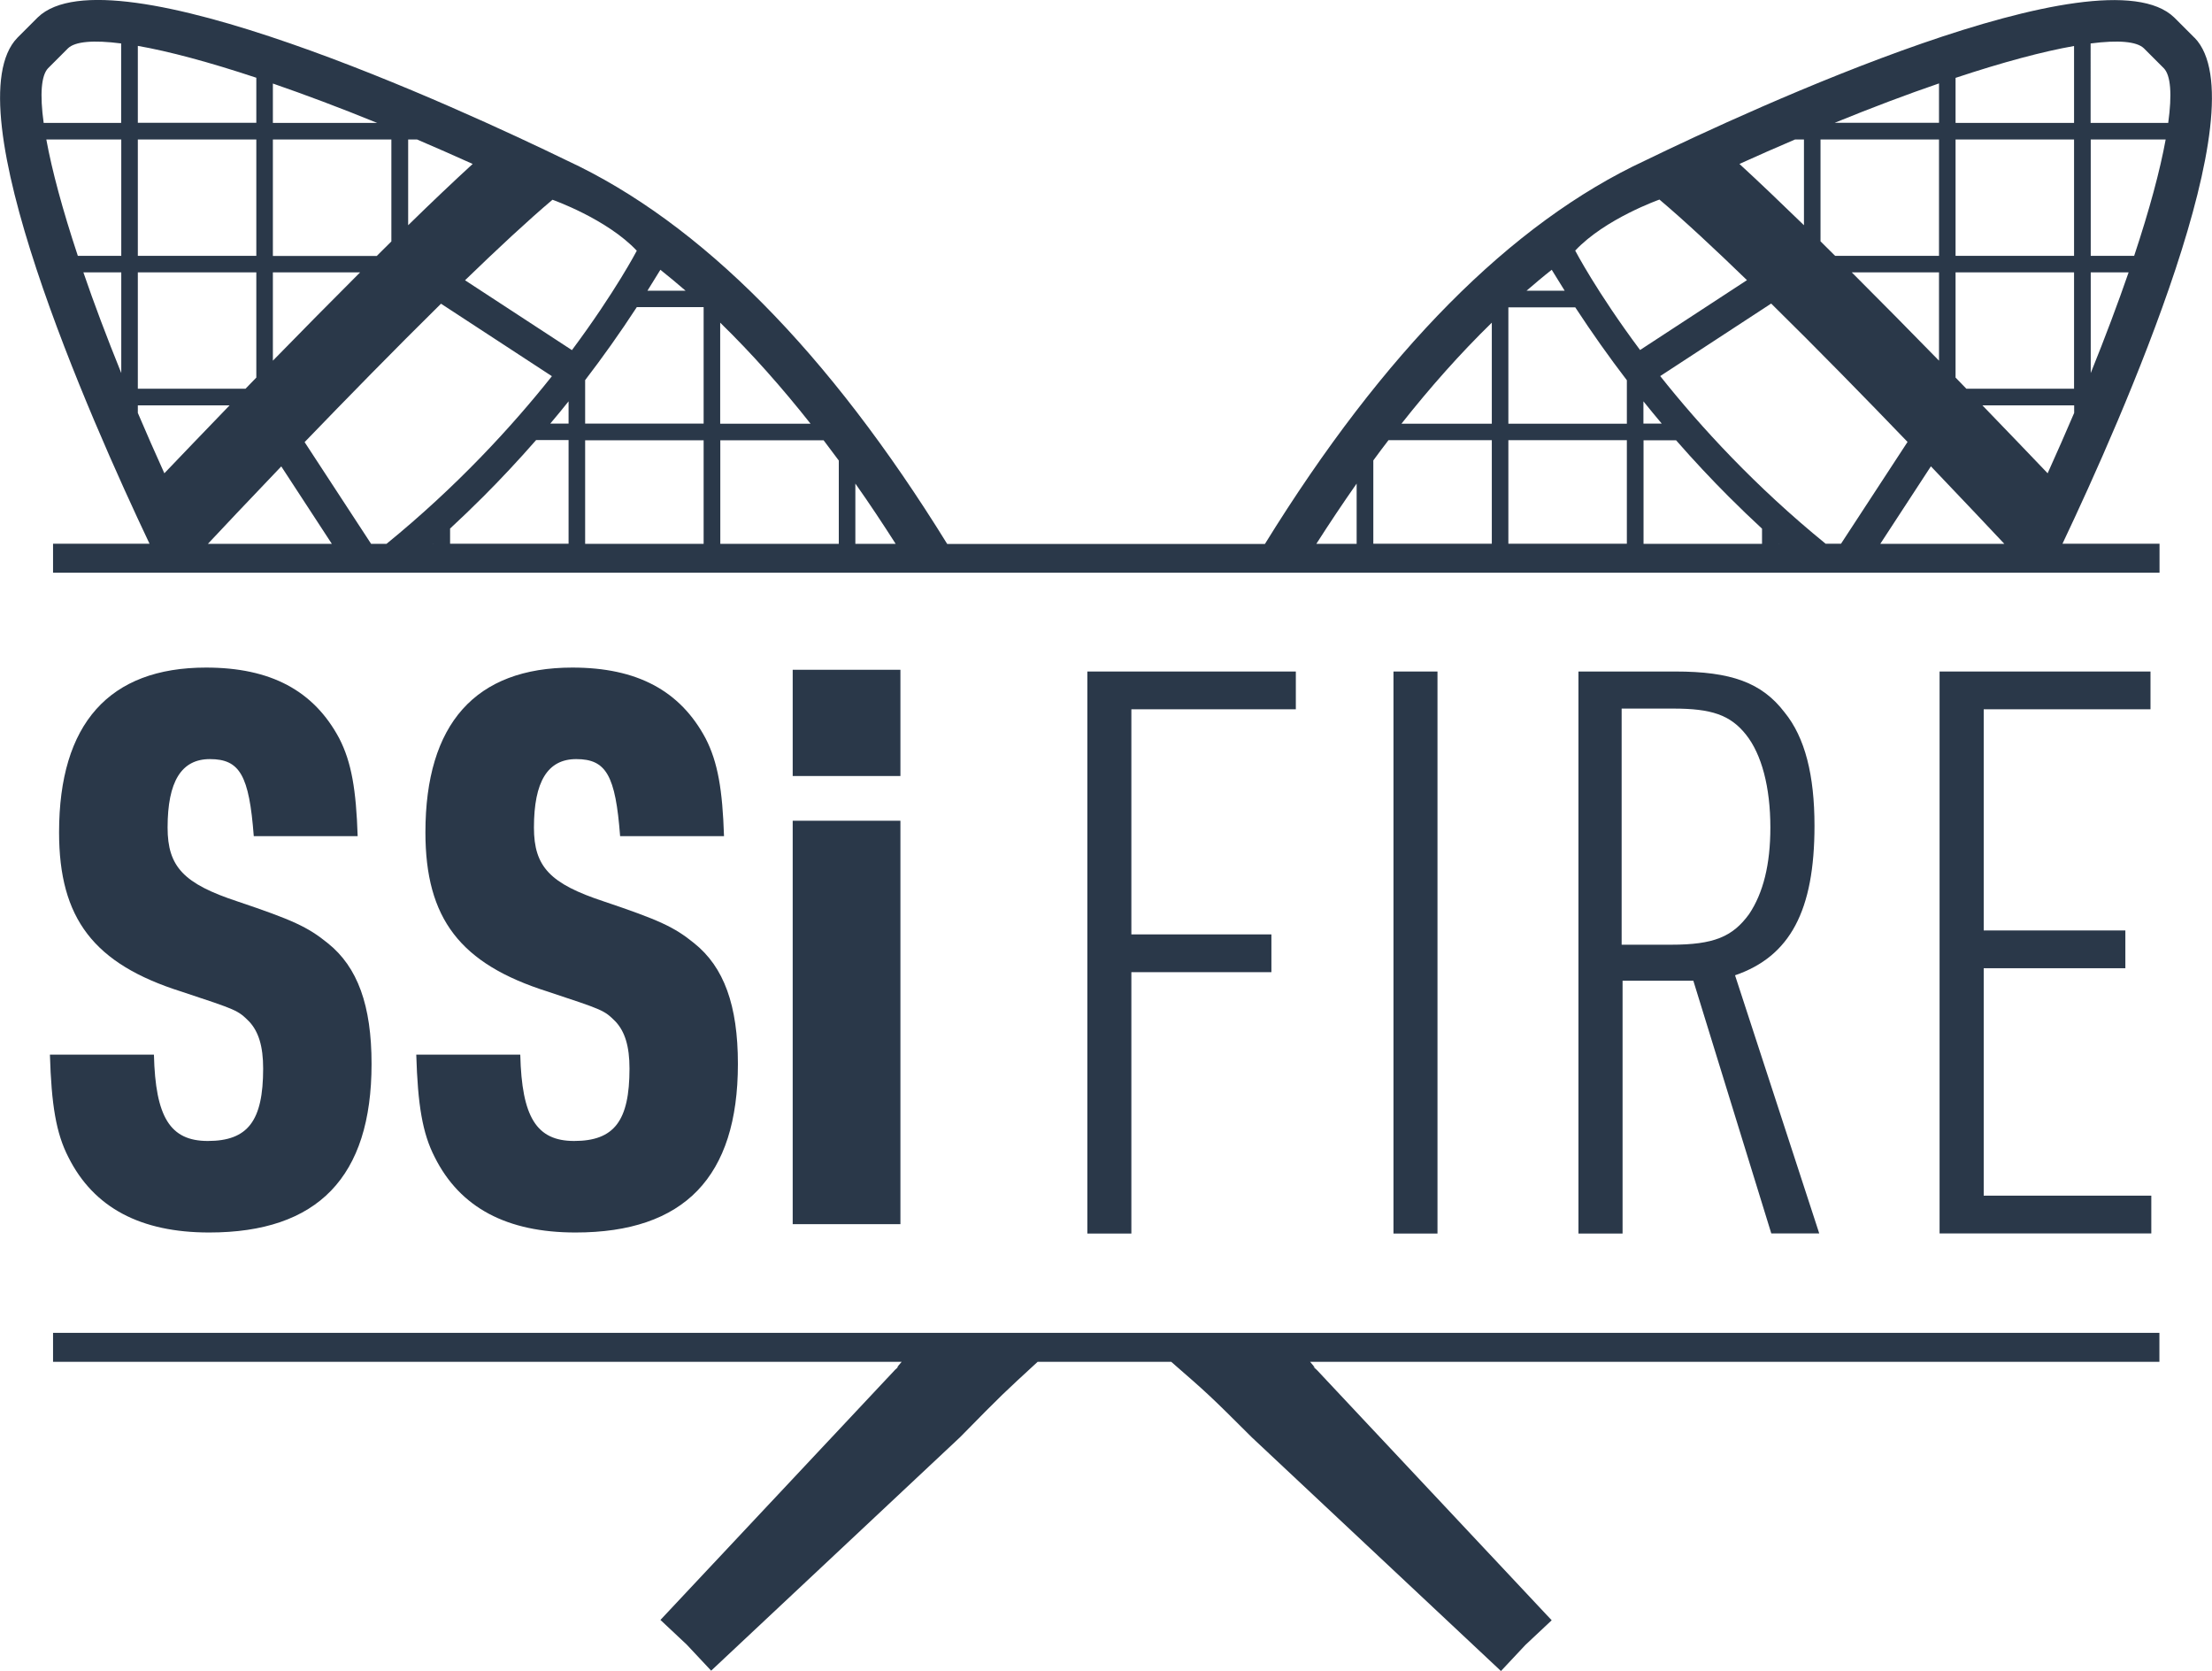 <svg xmlns="http://www.w3.org/2000/svg" id="Layer_1" data-name="Layer 1" viewBox="0 0 190.98 144.24"><defs><style>      .cls-1 {        fill: #2a3849;        stroke-width: 0px;      }    </style></defs><g><path class="cls-1" d="M13.29,91.04c.13,5.38,1.4,7.44,4.65,7.44,3.46,0,4.78-1.73,4.78-6.25,0-1.93-.4-3.19-1.2-4.05-1-1-1.06-1-5.85-2.59-7.58-2.39-10.57-6.31-10.57-13.75,0-9.37,4.32-14.22,12.69-14.22,5.58,0,9.3,1.99,11.5,6.11,1.06,2.06,1.46,4.45,1.59,8.44h-8.97c-.4-5.25-1.2-6.65-3.79-6.65-2.46,0-3.65,1.93-3.65,5.91,0,3.39,1.4,4.85,6.05,6.38,4.72,1.59,6.05,2.19,7.77,3.59,2.59,2.06,3.79,5.38,3.79,10.43,0,9.77-4.65,14.55-14.02,14.55-5.91,0-9.97-2.13-12.16-6.51-1.06-2.06-1.46-4.52-1.59-8.84h8.97Z"></path><path class="cls-1" d="M44.92,91.04c.13,5.38,1.4,7.44,4.65,7.44,3.46,0,4.78-1.73,4.78-6.25,0-1.93-.4-3.19-1.2-4.05-1-1-1.06-1-5.85-2.59-7.58-2.39-10.57-6.31-10.57-13.75,0-9.37,4.32-14.22,12.69-14.22,5.58,0,9.3,1.99,11.5,6.11,1.06,2.06,1.46,4.45,1.59,8.44h-8.97c-.4-5.25-1.2-6.65-3.79-6.65-2.46,0-3.65,1.93-3.65,5.91,0,3.39,1.4,4.85,6.05,6.38,4.72,1.59,6.05,2.19,7.77,3.59,2.59,2.06,3.79,5.38,3.79,10.43,0,9.77-4.65,14.55-14.02,14.55-5.91,0-9.97-2.13-12.16-6.51-1.06-2.06-1.46-4.52-1.59-8.84h8.97Z"></path><path class="cls-1" d="M68.44,57.81h9.3v9.17h-9.3v-9.17ZM68.44,70.84h9.3v34.82h-9.3v-34.82Z"></path><g><path class="cls-1" d="M93.88,57.96h18v3.26h-14.2v19.43h12.09v3.26h-12.09v22.56h-3.8v-48.51Z"></path><path class="cls-1" d="M120.31,57.96h3.8v48.51h-3.8v-48.51Z"></path><path class="cls-1" d="M140.08,106.47h-3.8v-48.51h8.36c4.82,0,7.47.95,9.44,3.53,1.77,2.17,2.58,5.44,2.58,9.78,0,7.34-2.11,11.28-6.86,12.91l7.27,22.28h-4.14l-6.73-21.81h-6.11v21.81ZM144.29,81.54c3.67,0,5.3-.68,6.73-2.65,1.22-1.83,1.83-4.28,1.83-7.47,0-3.47-.75-6.32-2.11-8.02s-2.99-2.24-6.25-2.24h-4.48v20.38h4.28Z"></path><path class="cls-1" d="M167.46,57.96h18.21v3.26h-14.4v19.09h12.23v3.26h-12.23v19.63h14.47v3.26h-18.28v-48.51Z"></path></g></g><path class="cls-1" d="M189.48,3.27l-.42-.42-.94-.94-.4-.4c-6.27-6.07-36.56,7.92-45.69,12.35-11.55,5.37-22.57,16.5-32.82,33.09h-27.43c-10.25-16.58-21.27-27.72-32.82-33.09C39.82,9.42,9.53-4.57,3.26,1.5l-.4.4-.94.94-.42.42c-5.67,5.85,6.25,32.8,11.41,43.67H4.58v2.5h181.87v-2.5h-8.38c5.16-10.87,17.08-37.81,11.41-43.67ZM173.04,46.94h-10.7l4.37-6.69c2.96,3.1,5.27,5.55,6.34,6.69ZM159.88,23.51h7.53v7.62c-2.41-2.47-4.99-5.08-7.53-7.62ZM179.08,35.64c-.72,1.68-1.48,3.42-2.29,5.21-1.44-1.51-3.39-3.54-5.63-5.86h7.92v.66ZM180.51,3.75c2.4-.31,3.98-.17,4.59.42l.38.38.94.94.4.4c.6.62.72,2.25.38,4.72h-6.7V3.75ZM180.51,12.04h6.47c-.48,2.64-1.39,6.04-2.72,10.04h-3.75v-10.04ZM180.51,23.51h3.27c-.92,2.66-2.01,5.57-3.27,8.69v-8.69ZM168.84,6.72c4.1-1.36,7.56-2.28,10.23-2.75v6.64s-10.23,0-10.23,0v-3.89ZM168.84,12.04h10.23s0,10.04,0,10.04h-10.23s0-10.04,0-10.04ZM168.84,23.51h10.23s0,10.04,0,10.04h-9.3c-.31-.32-.62-.63-.93-.96v-9.08ZM167.41,7.2v3.4s-9.01,0-9.01,0c3.24-1.32,6.26-2.46,9.01-3.4ZM157.18,12.04h10.23v10.04h-8.97c-.42-.42-.84-.83-1.26-1.25v-8.8ZM164.69,38.15l-5.74,8.78h-1.33c-6.05-4.92-10.8-10.09-14.28-14.47l9.58-6.26c4,3.93,8.2,8.23,11.77,11.94ZM130.23,37.99h10.23s0,8.94,0,8.94h-10.23v-8.94ZM144.7,37.99c1.53,1.75,3.06,3.38,4.56,4.88.97.97,1.93,1.89,2.87,2.76v1.31s-10.23,0-10.23,0v-8.94h2.81ZM141.89,36.56v-1.92c.53.66,1.05,1.29,1.58,1.92h-1.58ZM153.55,46.92s.02.01.02.02h-.02v-.02ZM154.97,12.04h.78v7.4c-1.99-1.93-3.88-3.74-5.57-5.29,1.64-.74,3.24-1.45,4.8-2.11ZM143.28,17.23c2.12,1.79,4.74,4.23,7.55,6.95l-9.23,6.03c-3.76-5.04-5.6-8.58-5.6-8.58,2.59-2.76,7.29-4.41,7.29-4.41ZM133.97,23.28c.37.61.74,1.21,1.12,1.81h-3.29c.72-.62,1.44-1.23,2.18-1.81ZM136,26.52c1.46,2.23,2.95,4.33,4.46,6.3v3.75h-10.23s0-10.04,0-10.04h5.77ZM128.8,27.85v8.72h-7.8c2.45-3.1,5.05-6.04,7.8-8.72ZM119.88,37.99h8.92s0,8.94,0,8.94h-10.23v-7.19c.43-.59.87-1.18,1.32-1.76ZM117.13,41.74v5.2s-3.48,0-3.48,0c1.12-1.75,2.28-3.49,3.48-5.2ZM60.75,46.94h-10.23v-8.94h10.23s0,8.94,0,8.94ZM49.09,36.56h-1.58c.53-.62,1.05-1.26,1.58-1.92v1.92ZM49.09,37.99v8.94h-10.23v-1.31c.94-.87,1.9-1.79,2.87-2.76,1.5-1.5,3.02-3.12,4.56-4.88h2.81ZM37.42,46.94h-.02s.02-.01.02-.02v.02ZM77.33,46.94h-3.48v-5.2c1.21,1.71,2.36,3.45,3.48,5.2ZM62.18,27.85c2.75,2.68,5.35,5.62,7.8,8.72h-7.8s0-8.72,0-8.72ZM71.1,37.99c.44.58.88,1.17,1.32,1.76v7.19h-10.23v-8.94s8.92,0,8.92,0ZM60.75,36.56h-10.23v-3.75c1.51-1.97,3-4.06,4.46-6.3h5.77v10.04ZM57.01,23.28c.73.58,1.46,1.19,2.18,1.81h-3.29c.37-.59.75-1.2,1.12-1.81ZM54.98,21.64s-1.84,3.53-5.6,8.58l-9.23-6.03c2.81-2.72,5.43-5.16,7.55-6.95,0,0,4.7,1.65,7.29,4.41ZM35.23,12.04h.78c1.56.67,3.16,1.37,4.8,2.11-1.69,1.55-3.59,3.35-5.57,5.29v-7.4ZM38.07,26.21l9.58,6.26c-3.48,4.38-8.24,9.55-14.28,14.47h-1.33l-5.74-8.78c3.58-3.71,7.78-8.01,11.77-11.94ZM32.57,10.61h-9.01s0-3.4,0-3.4c2.75.95,5.77,2.08,9.01,3.4ZM23.56,12.04h10.23s0,8.8,0,8.8c-.42.41-.84.83-1.26,1.25h-8.97s0-10.04,0-10.04ZM23.56,23.51h7.53c-2.54,2.54-5.12,5.15-7.53,7.62v-7.62ZM11.9,3.96c2.68.47,6.13,1.39,10.23,2.75v3.89h-10.23s0-6.64,0-6.64ZM11.9,12.04h10.23v10.04h-10.23v-10.04ZM10.47,32.2c-1.26-3.12-2.36-6.03-3.27-8.69h3.27v8.69ZM10.47,22.08h-3.75c-1.33-4.01-2.24-7.4-2.72-10.04h6.47s0,10.04,0,10.04ZM3.77,10.61c-.34-2.47-.21-4.1.38-4.72l.4-.4.94-.94.38-.38c.61-.59,2.19-.73,4.59-.42v6.86s-6.7,0-6.7,0ZM11.9,23.51h10.23v9.08c-.31.32-.62.64-.93.96h-9.3v-10.04ZM11.9,34.99h7.92c-2.24,2.32-4.19,4.35-5.63,5.86-.81-1.79-1.57-3.52-2.29-5.21v-.66ZM24.28,40.25l4.37,6.69h-10.7c1.06-1.13,3.37-3.59,6.34-6.69Z"></path><path class="cls-1" d="M186.45,115.04H4.58v2.5h73.27c-1.11,1.26.68-.47-.57.69l-20.26,21.59,2.26,2.12,2.12,2.26,21.5-20.16c3.75-3.82,3.75-3.79,6.69-6.5h11.53c3.17,2.76,3.28,2.85,6.97,6.53l21.5,20.16,2.12-2.26,2.26-2.12-20.26-21.59c-1.25-1.16.51.54-.6-.72h73.33v-2.5Z"></path></svg>
